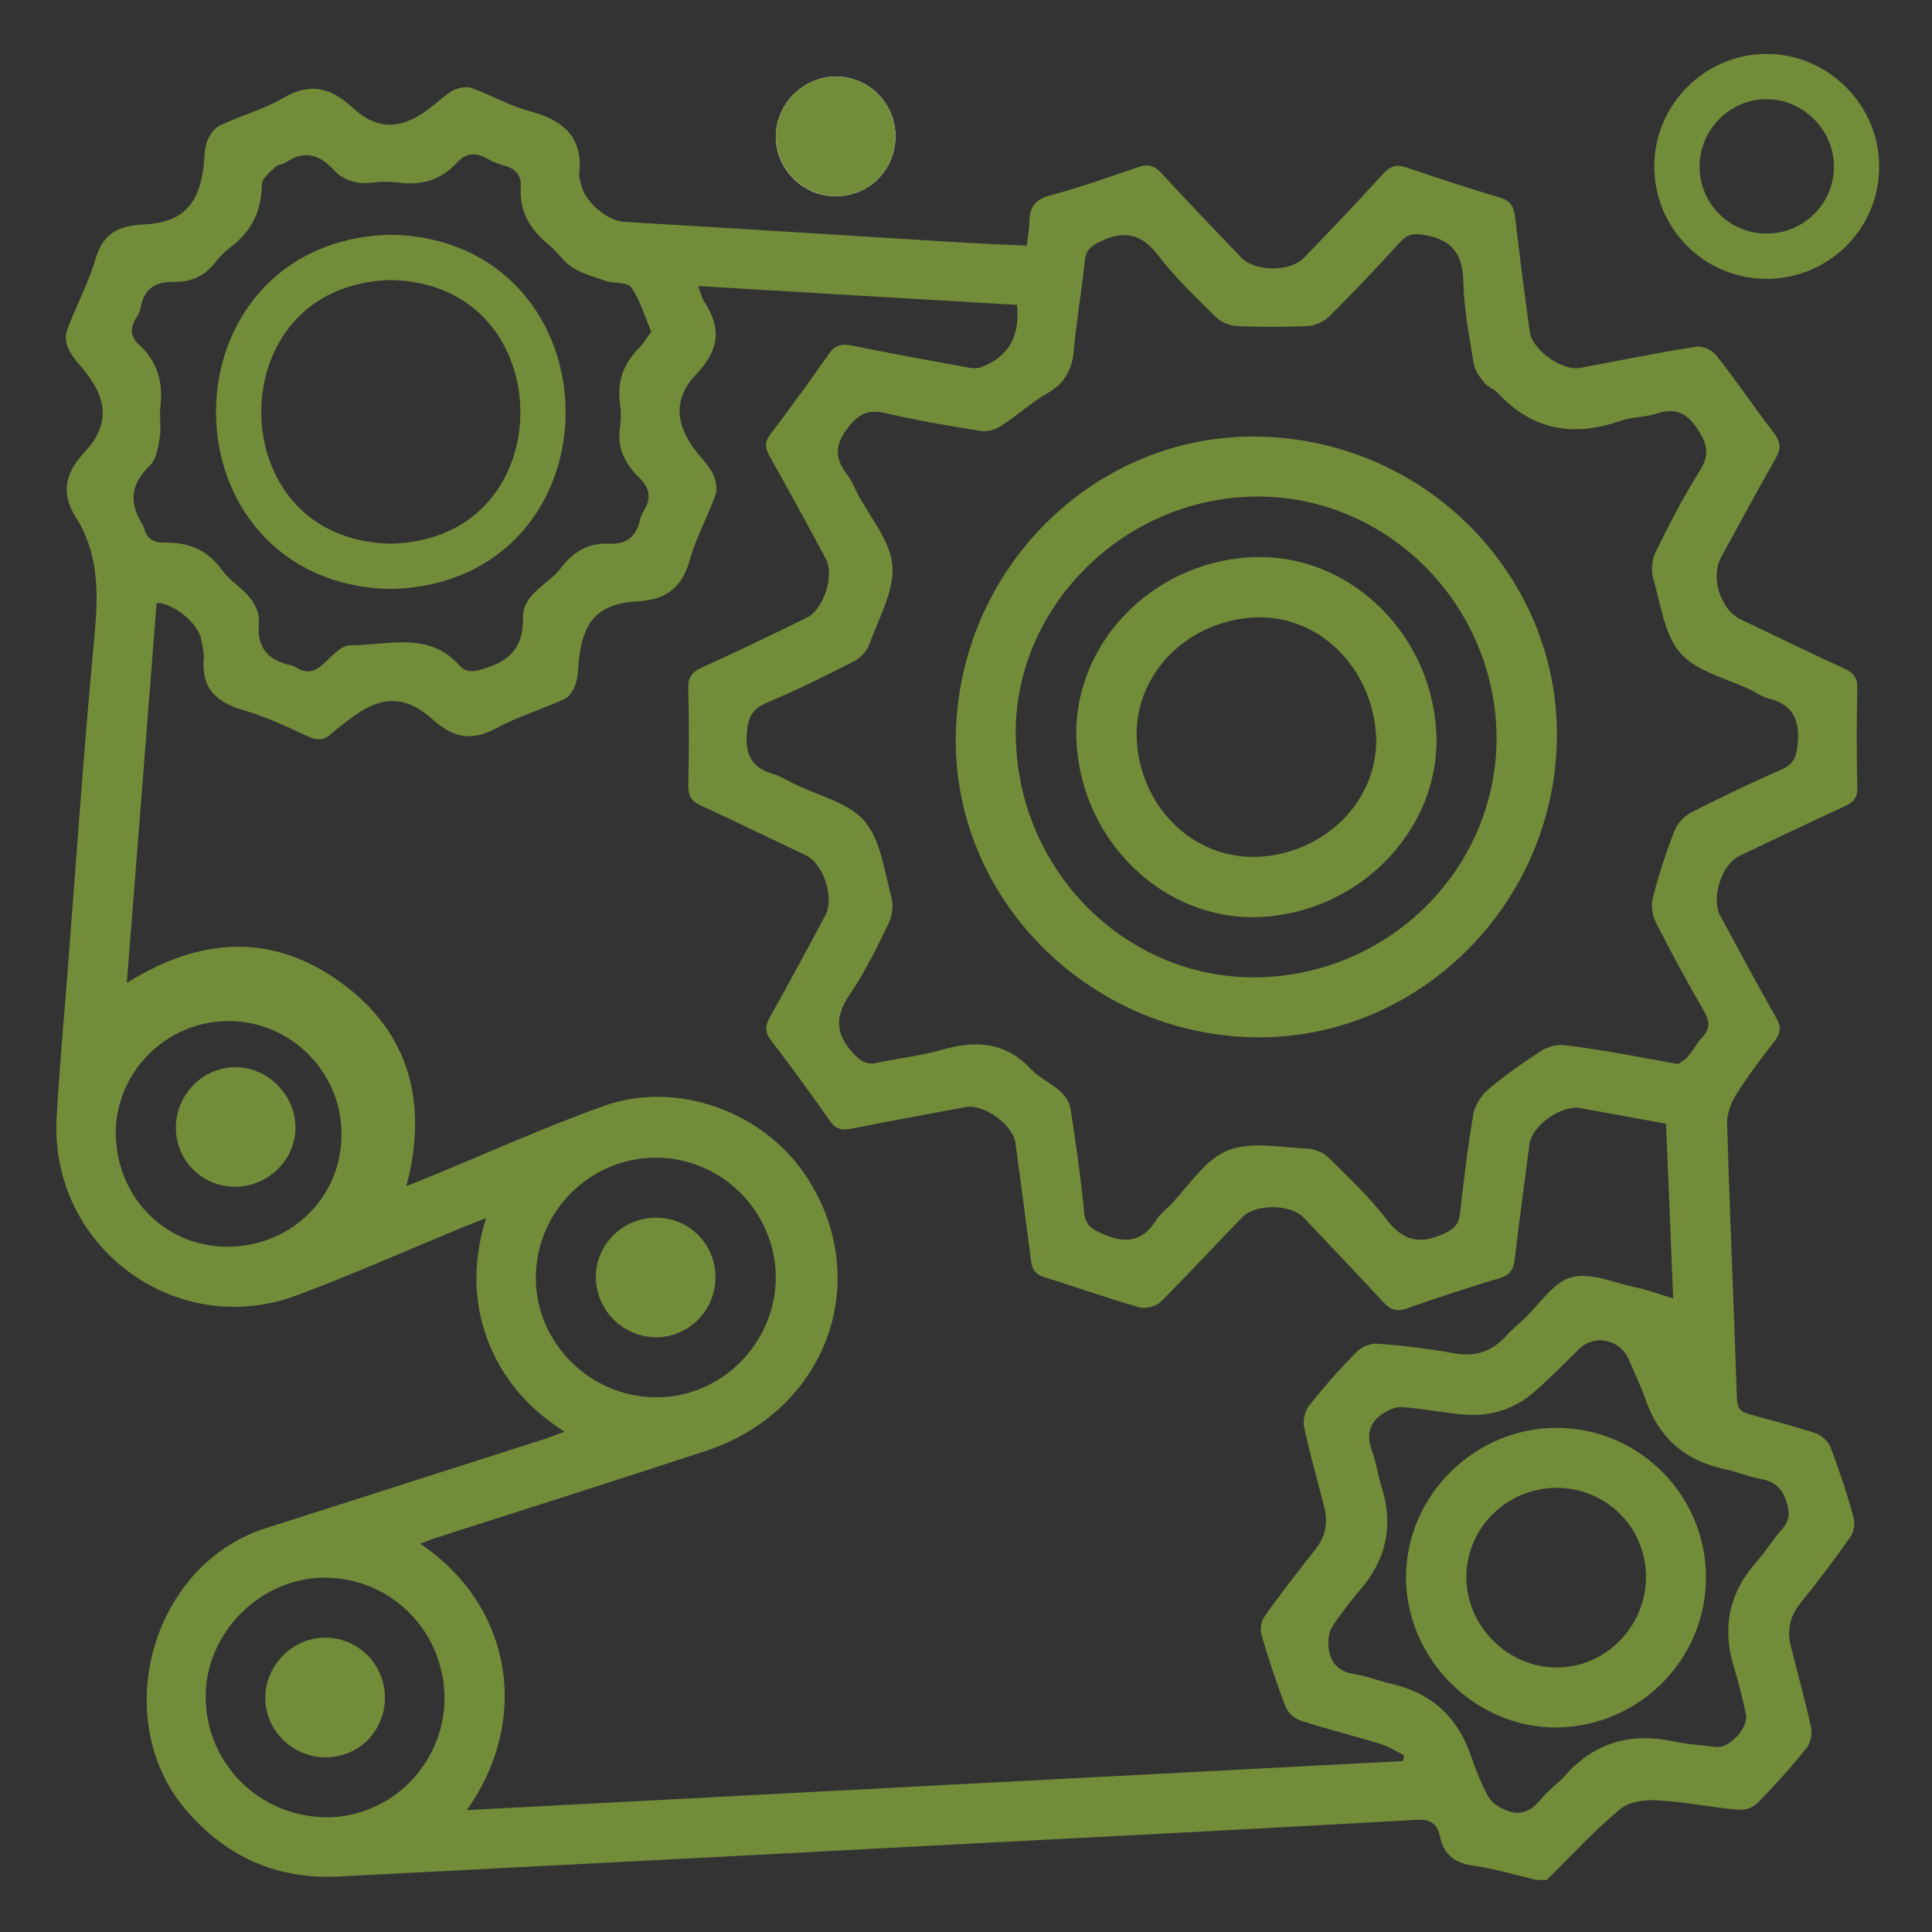 <?xml version="1.0" encoding="utf-8"?>
<!-- Generator: Adobe Illustrator 27.0.0, SVG Export Plug-In . SVG Version: 6.00 Build 0)  -->
<svg version="1.1" id="Layer_1" xmlns="http://www.w3.org/2000/svg" xmlns:xlink="http://www.w3.org/1999/xlink" x="0px" y="0px"
	 viewBox="0 0 512 512" style="enable-background:new 0 0 512 512;" xml:space="preserve">
<rect x="0" y="0" width="512" height="512" fill="#333333" stroke="none"/>
<style type="text/css">
	.st0{fill:#728C3A;}
	.st1{fill:#FFFFFF;}
	.st2{fill:none;stroke:#728C3A;stroke-width:12;stroke-miterlimit:10;}
</style>
<g>
	<path class="st0" d="M409.9,498.2c-0.9,0-1.9,0-2.8,0c-5.4-1.3-10.8-2.9-16.2-3.7c-5.1-0.7-8.3-2.7-9.3-7.9c-0.8-3.7-3-4.6-6.7-4.3
		c-42.6,2.4-85.1,4.6-127.7,6.8c-52.5,2.8-105,5.5-157.5,8.2c-15.9,0.8-29.1-4.9-39.7-16.8c-21.5-24-10.3-65.7,20.4-75.5
		c24.7-7.9,49.4-15.8,74.1-23.7c1.5-0.5,2.9-1.1,5.1-1.9c-10-6.4-16.7-14.4-20.5-24.6c-3.7-10.2-3.8-20.6-0.3-32
		c-2.7,1.1-4.3,1.7-5.8,2.3c-14.8,6.1-29.4,12.6-44.4,18.2c-32,11.9-65.4-12.9-63.6-47c0.7-12.9,1.9-25.7,2.9-38.6
		c2.3-29.6,4.3-59.3,7.1-88.8c1.1-11.3,1.3-22-4.9-31.8c-4.2-6.7-2.7-11.9,2.5-17.5c6.3-6.8,5.9-13.5,0.3-20.7
		c-1.5-2-3.4-3.8-4.5-5.9c-0.8-1.5-1.3-3.8-0.7-5.3c2.3-6.4,5.7-12.5,7.6-19c2-6.9,6.1-8.9,12.7-9.2c10.1-0.5,14.5-4.9,15.9-14.9
		c0.3-2.3,0.2-4.8,0.9-6.9c0.6-1.8,2-3.8,3.6-4.5c5.4-2.6,11.5-4.2,16.6-7.2c7.1-4.1,12.4-3,18.4,2.5c6.8,6.3,13.3,5.8,20.7,0
		c2-1.5,3.8-3.3,5.9-4.5c1.4-0.7,3.5-1.2,4.9-0.7c5.3,1.9,10.2,4.8,15.6,6.2c8.9,2.4,14.1,6.9,13,16.7c-0.1,0.7,0.2,1.5,0.4,2.3
		c0.8,4.7,6.8,10,11.5,10.3c28.9,1.7,57.8,3.5,86.6,5.3c6.6,0.4,13.2,0.7,20.1,1c0.3-2.5,0.7-4.5,0.7-6.5c0.1-4,1.8-5.9,5.8-6.9
		c7.8-2.1,15.4-4.8,23-7.4c2.6-0.9,4.2-0.5,6.1,1.5c7,7.6,14.1,15,21.2,22.4c3.7,3.9,13,3.9,16.7,0.1c7.1-7.4,14.2-14.8,21.1-22.4
		c1.9-2,3.5-2.4,6.1-1.5c8.2,2.8,16.5,5.5,24.8,8c2.7,0.8,3.6,2.4,3.9,5c1.2,10.2,2.5,20.4,3.9,30.5c0.6,4.8,8.6,10.5,13.3,9.6
		c10.2-1.9,20.4-4,30.7-5.6c1.6-0.3,4.2,0.8,5.3,2.1c5.3,6.7,10.1,13.8,15.3,20.6c1.9,2.5,2.1,4.3,0.5,7
		c-4.9,8.6-9.6,17.4-14.4,26.1c-2.9,5.3-0.1,14,5.3,16.5c9.1,4.3,18.2,8.8,27.4,13c2.4,1.1,3.5,2.4,3.4,5.2
		c-0.2,8.7-0.2,17.4,0,26.1c0.1,2.8-0.9,4.1-3.4,5.2c-9.3,4.3-18.6,8.7-27.8,13.1c-4.8,2.3-7.6,11.2-5.1,15.9
		c4.9,9,9.7,18.1,14.8,27c1.4,2.4,1.2,4.1-0.4,6.2c-3.5,4.5-7,9.1-10.1,14c-1.4,2.2-2.5,5.1-2.5,7.6c0.7,24.4,1.8,48.8,2.6,73.2
		c0.1,2.6,1.1,3.5,3.3,4.1c5.9,1.6,11.7,3.1,17.5,5c1.6,0.5,3.4,2.2,4,3.7c2.3,6.1,4.4,12.3,6.1,18.6c0.5,1.6,0.1,4-0.9,5.3
		c-4.2,6-8.6,11.8-13.2,17.5c-2.9,3.6-3.6,7.4-2.4,11.8c1.8,7.1,3.7,14.1,5.3,21.2c0.3,1.6-0.2,4-1.2,5.3c-4.1,5.1-8.5,10-13,14.6
		c-1.2,1.2-3.4,2-5.1,1.8c-7.1-0.6-14.2-2.1-21.3-2.5c-3.3-0.2-7.6,0.3-10,2.3C422.4,485.2,416.3,491.9,409.9,498.2z M123.7,479.7
		c83.3-4.4,165.7-8.7,248.1-13c0.1-0.5,0.2-1,0.3-1.5c-2.1-1.1-4.2-2.4-6.4-3.1c-7-2.1-14.1-3.9-21-6.1c-1.6-0.5-3.4-2.1-4-3.7
		c-2.4-6.2-4.5-12.6-6.4-19c-0.4-1.5-0.1-3.7,0.8-4.9c4.3-6.1,8.9-12,13.5-17.8c2.7-3.4,3.4-7.1,2.3-11.3
		c-1.8-7.1-3.8-14.1-5.3-21.2c-0.4-1.8,0.3-4.3,1.4-5.7c4-5,8.2-9.8,12.7-14.3c1.3-1.3,3.7-2.2,5.5-2c6.7,0.5,13.3,1.3,19.9,2.5
		c5.8,1.1,10.3-0.4,14.2-4.7c1.3-1.5,2.9-2.8,4.4-4.2c4.2-3.9,7.8-9.8,12.7-11.2c5.1-1.4,11.5,1.5,17.2,2.7c3.3,0.7,6.6,1.9,9.8,2.9
		c-0.6-14.9-1.2-30.6-1.9-46.3c-7.8-1.4-15.1-2.8-22.5-4.1c-5.2-1-13,4.5-13.7,9.6c-1.3,10.2-2.7,20.3-3.9,30.5
		c-0.3,2.7-1.3,4.1-3.9,4.9c-8.3,2.5-16.6,5.2-24.8,8.1c-2.6,0.9-4.2,0.3-6.1-1.7c-7-7.6-14.1-15-21.1-22.4
		c-3.5-3.7-12.9-3.7-16.3-0.1C322,330,315,337.6,307.6,345c-1.2,1.2-3.9,1.9-5.5,1.5c-8.5-2.4-16.8-5.4-25.3-8
		c-2.5-0.8-3.3-2.1-3.6-4.6c-1.3-10.3-2.7-20.7-4.1-31c-0.7-4.9-8.4-10.4-13.2-9.5c-10.1,1.9-20.2,3.7-30.2,5.7
		c-2.6,0.5-4.3,0.2-5.9-2.2c-5-7.2-10.1-14.2-15.4-21.1c-1.7-2.2-1.7-3.8-0.4-6.2c5-8.9,9.9-18,14.7-27c2.5-4.6-0.4-13.6-5.1-15.9
		c-9.2-4.4-18.5-8.9-27.8-13.2c-2.5-1.1-3.4-2.5-3.4-5.3c0.2-8.6,0.2-17.1,0-25.7c-0.1-2.9,0.9-4.4,3.6-5.6
		c9.3-4.2,18.6-8.7,27.8-13.2c4.4-2.1,7.4-11.2,5.1-15.5c-4.9-9.2-9.9-18.3-15-27.4c-1.2-2.2-1.3-3.7,0.3-5.8
		c5.3-6.9,10.4-14,15.4-21.1c1.7-2.5,3.5-2.9,6.3-2.3c10.2,2.1,20.4,3.9,30.7,5.8c1,0.2,2.2,0.3,3.2,0c7.3-2.7,10.6-8.1,9.7-16.6
		c-27.9-1.6-55.9-3.3-84.5-5c0.8,2.1,1.1,3.5,1.9,4.6c4.5,7,3.4,12.7-2.4,18.8c-6.1,6.4-5.6,13.2-0.1,20.3c1.5,2,3.4,3.8,4.5,6
		c0.8,1.7,1.3,4.1,0.7,5.7c-2,5.7-5.1,11.1-6.7,16.9c-2.1,7.6-6.2,10.9-14.3,11.3c-10.2,0.6-14.2,5.5-15.2,15.6
		c-0.2,2.2-0.2,4.4-0.9,6.4c-0.5,1.5-1.6,3.3-3,3.9c-5.9,2.7-12.3,4.6-18,7.7c-6.5,3.5-11.3,2.6-16.8-2.3c-7.4-6.7-14-6.3-21.9-0.2
		c-1.6,1.2-3.3,2.4-4.8,3.8c-1.9,1.8-3.7,2.1-6.3,0.9c-5.6-2.6-11.3-5.3-17.2-7c-7.2-2.1-11.2-5.8-10.5-13.7
		c0.1-1.7-0.4-3.4-0.7-5.1c-0.7-4.1-7.4-9.7-11.8-9.6c-2.6,33.3-5.2,66.7-7.9,100.7c19.5-12.3,38.8-13.3,56.9,0
		c18.1,13.2,23,31.9,17.2,53.8c2.4-0.9,4.1-1.6,5.8-2.3c15.4-6.3,30.6-13.2,46.2-18.8c19.8-7.2,43.1,1.5,54.4,19.2
		c17.5,27.5,4.7,61.6-27,72.1c-23.8,7.8-47.6,15.4-71.4,23c-1.4,0.4-2.7,1-4.3,1.6C136.7,426.3,140.1,456.8,123.7,479.7z M444.7,282
		c0.7-0.5,1.8-1.1,2.6-2c1.4-1.6,2.4-3.6,3.9-5.2c2-2.2,1.9-4.1,0.5-6.6c-4.5-7.8-8.8-15.7-12.9-23.8c-1-1.9-1.3-4.7-0.7-6.8
		c1.5-5.9,3.4-11.6,5.6-17.3c0.7-1.9,2.5-3.9,4.3-4.9c7.9-4,15.9-7.9,24-11.4c3.4-1.5,4.1-3.4,4.4-7c0.6-6.4-1.4-10.3-7.7-11.9
		c-1.6-0.4-3.1-1.4-4.6-2.2c-6.4-3.1-14.4-4.9-18.8-9.8c-4.3-5-5.2-13.1-7.2-19.9c-0.6-2.1-0.3-4.9,0.6-6.8
		c3.6-7.4,7.4-14.7,11.8-21.7c2.7-4.3,1.9-7.1-0.7-11.1c-2.9-4.3-5.9-5.6-10.8-4c-2.9,1-6.2,0.8-9.1,1.8
		c-12.5,4.4-23.5,2.9-32.8-7.1c-1-1.1-2.7-1.7-3.7-2.8c-1.2-1.5-2.5-3.2-2.8-4.9c-1.2-7.2-2.6-14.5-2.8-21.7
		c-0.1-7.4-2.8-11.3-10.2-12.6c-2.8-0.5-4.4-0.4-6.4,1.7c-6.2,6.8-12.5,13.5-19,19.9c-1.3,1.3-3.6,2.4-5.5,2.5
		c-6.4,0.3-12.8,0.3-19.1,0c-1.8-0.1-3.9-1-5.2-2.2c-5.3-5.3-10.8-10.4-15.3-16.3c-4.5-6-9.2-7-15.7-3.8c-2.4,1.2-3.6,2.2-3.9,4.9
		c-0.8,7.9-2.2,15.7-2.9,23.6c-0.4,5.2-2.3,8.9-7,11.6c-4.3,2.5-8,5.9-12.2,8.6c-1.5,1-3.7,1.7-5.5,1.4c-8.4-1.3-16.9-2.8-25.2-4.7
		c-4.3-1-6.8-0.1-9.7,3.5c-3.6,4.5-4.1,8.1-0.6,12.6c1.2,1.6,2,3.5,2.9,5.3c3.3,6.3,8.7,12.5,9.2,19c0.5,6.7-3.6,13.9-6.1,20.8
		c-0.6,1.8-2.3,3.6-4,4.5c-7.6,3.9-15.3,7.7-23.1,11c-4.1,1.7-5.1,4-5.4,8.3c-0.4,5.8,1.5,9,7,10.6c1.9,0.6,3.7,1.7,5.5,2.6
		c6.4,3.2,14.4,4.9,18.7,9.9c4.3,5,5.2,13.1,7.1,20c0.6,2.1,0.3,4.9-0.6,6.9c-3.2,6.6-6.4,13.2-10.5,19.2c-3.9,5.8-3.7,10.3,1,15.4
		c2.1,2.3,3.7,3.2,6.6,2.5c5.6-1.2,11.4-1.8,16.9-3.4c9-2.6,16.9-2.1,23.7,5.2c2.2,2.3,5.4,3.7,7.8,5.9c1.2,1.1,2.4,2.9,2.6,4.5
		c1.4,9.1,2.7,18.1,3.6,27.3c0.3,3.4,1.8,4.5,4.7,5.8c6.1,2.8,10.8,2.3,14.5-3.7c0.9-1.4,2.3-2.5,3.5-3.7c5-5.1,9.2-12.1,15.3-14.6
		c6.1-2.5,14.1-0.8,21.2-0.5c1.9,0.1,4.2,1,5.6,2.4c5.3,5.2,10.8,10.4,15.3,16.3c4.4,5.8,8.9,6.8,15.3,3.8c2.6-1.2,3.8-2.3,4.2-5.1
		c1-8.8,2-17.6,3.5-26.3c0.4-2.4,2-5.1,3.9-6.7c4.5-3.8,9.3-7.2,14.3-10.4c1.7-1.1,4.3-1.7,6.3-1.4
		C424.7,278.2,434.3,280.1,444.7,282z M172.6,87.9c-1.8-4.1-2.9-8.3-5.3-11.7c-1-1.5-4.6-1-6.9-1.8c-3-1-6.1-1.9-8.7-3.5
		c-2.3-1.5-3.9-4-6-5.8c-5-4-8.1-8.8-7.7-15.5c0.2-3-1.3-4.9-4.3-5.7c-1.6-0.4-3.3-1.1-4.7-1.9c-3-1.7-5.5-1.5-7.9,1.1
		c-4.2,4.6-9.4,6.1-15.5,5.3c-2.3-0.3-4.7-0.3-7,0c-4.2,0.5-7.7-0.6-10.5-3.7c-3.6-3.9-7.6-4.8-12.3-1.7c-0.9,0.6-2.2,0.6-2.9,1.3
		c-1.4,1.4-3.5,3-3.5,4.6c-0.1,7.1-2.8,12.5-8.4,16.7c-1.5,1.1-2.8,2.5-4,4c-2.8,3.6-6.4,5.2-10.9,5.1c-4.5-0.1-7.7,1.5-8.7,6.3
		c-0.2,1.2-0.7,2.4-1.4,3.4c-1.6,2.6-1.4,4.9,0.9,7c4.8,4.4,6.4,10,5.6,16.4c-0.3,2.8,0.3,5.6-0.2,8.4c-0.4,2.5-0.9,5.5-2.5,7.1
		c-5.3,5-5.7,10.1-1.9,15.9c0.1,0.1,0.1,0.3,0.2,0.4c0.6,3.1,2.5,4.3,5.7,4.2c6-0.1,11.1,1.9,14.8,7c1.3,1.7,2.9,3.2,4.6,4.6
		c3.2,2.7,5.8,5.8,5.4,10.2c-0.5,6.2,2.6,9.4,8.4,10.7c0.6,0.1,1.2,0.4,1.7,0.7c2.5,1.5,4.5,1.1,6.7-0.8c2.3-2,5-5.3,7.4-5.2
		c9.8,0.1,20.7-3.9,28.9,5.3c1.8,2,3.7,1.8,6.2,1c7.1-2,10.8-5.6,10.7-13.6c-0.1-6.4,6.8-8.8,10.1-13.2c3.2-4.3,7.3-6.7,12.7-6.4
		c4.7,0.2,7.2-1.9,8.2-6.3c0.2-0.9,0.6-1.8,1.1-2.6c2-3.3,1.4-6-1.3-8.6c-3.7-3.6-5.9-7.8-5.1-13.3c0.3-2.1,0.3-4.4,0-6.5
		c-0.8-5.8,1-10.6,5.2-14.7C170.8,90.7,171.6,89.2,172.6,87.9z M455,463c3.7,0.1,8.4-5.3,7.7-8.7c-0.9-4.1-1.9-8.2-3.1-12.2
		c-3.3-10.5-1.5-19.8,5.8-28.1c2.5-2.8,4.4-6,6.9-8.8c1.8-2.1,2.1-4,1.3-6.7c-1.1-3.7-2.9-5.8-6.8-6.5c-3.3-0.6-6.5-2-9.9-2.7
		c-10.4-2.2-17.3-8.3-20.8-18.4c-1.3-3.7-3-7.2-4.5-10.7c-2.2-5.2-9-6.7-13-2.8c-3.9,3.8-7.7,7.7-11.8,11.3
		c-5.2,4.6-11.5,6.7-18.4,6.2c-5.6-0.4-11.1-1.6-16.7-2c-1.8-0.1-4,0.8-5.5,1.9c-3.4,2.4-4.1,5.7-2.6,9.7c1.1,3,1.5,6.3,2.5,9.4
		c3.3,10.3,1.3,19.5-5.8,27.6c-2.6,3.1-5.1,6.3-7.3,9.7c-0.9,1.4-1.1,3.6-0.9,5.4c0.4,4.2,2.8,6.5,7.1,7.1c3.2,0.5,6.3,1.8,9.4,2.5
		c10.6,2.4,17.5,8.6,21.1,18.8c1.3,3.8,2.8,7.6,4.7,11.1c0.8,1.5,2.6,2.7,4.2,3.4c3.9,1.9,7,0.7,9.7-2.6c1.8-2.3,4.3-4,6.3-6.2
		c7.7-8.7,17.1-11.6,28.5-9.3C447.2,462.3,451.2,462.5,455,463z M174,306.8c-17.4-0.1-31.8,14-32,31.5c-0.2,17.3,14.1,31.8,31.6,32
		c17.4,0.2,31.8-14.1,32-31.6C205.6,321.3,191.5,306.9,174,306.8z M117.8,450.2c0-17.7-13.9-31.9-31.4-32.1
		c-17-0.2-31.8,14.3-31.9,31.3c-0.1,17.7,14,32,31.9,32.2C103.5,481.7,117.7,467.5,117.8,450.2z M60.7,330.4
		c17-0.3,30.1-13.6,29.8-30.4c-0.3-16.5-14-29.7-30.5-29.4c-16.3,0.3-29.6,13.9-29.3,30.1C31,317.6,44.1,330.6,60.7,330.4z"/>
	<path class="st1" d="M237.3,36.3c0.1-8.9-7.1-16.1-15.9-16c-8.6,0.1-15.7,7.2-15.8,15.8c-0.1,8.5,7,15.8,15.6,15.9
		C230.1,52.2,237.2,45.2,237.3,36.3z"/>
	<path class="st2" d="M468,67.9c-13.1-0.1-23.6-10.7-23.6-23.8c0-13,10.7-23.8,23.7-23.8c13.1-0.1,24.1,11,23.9,24.1
		C491.9,57.5,481.1,68,468,67.9z"/>
	<path class="st0" d="M237.3,36.3c-0.1,8.9-7.2,15.9-16.1,15.7c-8.6-0.2-15.6-7.4-15.6-15.9c0.1-8.6,7.2-15.7,15.8-15.8
		C230.2,20.2,237.4,27.4,237.3,36.3z"/>
	<path class="st0" d="M253.3,194.7c0.9-44.3,37-79.8,80.2-79c44.3,0.8,79.7,36.8,79.1,80.1c-0.7,44.1-36.9,79.8-80.2,79.1
		C288.2,274.1,252.4,237.8,253.3,194.7z M333.4,259c35.3-0.7,63.6-29.4,63.2-64.1c-0.5-35.1-29.3-63.7-64-63.3
		c-35.3,0.4-64.4,29.9-63.4,64.3C270.2,231.5,298.9,259.6,333.4,259z"/>
	<path class="st2" d="M103.7,150.1c-53.7-1-54.1-80.3-0.3-81.9C156.9,69.1,157.8,148.6,103.7,150.1z"/>
	<path class="st0" d="M412.5,378.4c21.9,0,39.7,17.9,39.6,39.8c-0.1,21.7-17.7,39.3-39.5,39.6c-21.5,0.2-39.9-18-40-39.7
		C372.6,396.4,390.7,378.4,412.5,378.4z M412.3,394.3c-13.1,0.1-23.8,10.8-23.7,23.8c0.1,12.9,10.9,23.7,23.8,23.8
		c13.1,0.1,23.9-10.9,23.8-24.2C436.1,404.6,425.5,394.2,412.3,394.3z"/>
	<path class="st0" d="M173.9,322.7c8.7,0,15.7,7,15.7,15.7c0.1,8.8-7.1,16.1-15.9,16c-8.6-0.1-15.7-7.2-15.8-15.8
		C157.8,329.9,165,322.7,173.9,322.7z"/>
	<path class="st0" d="M102,449.9c0,8.8-6.8,15.7-15.5,15.8c-8.9,0.1-16.2-7-16.2-15.8c0-8.7,7.5-16.1,16.1-15.9
		C95.1,434.1,102,441.2,102,449.9z"/>
	<path class="st0" d="M62.3,314.5c-8.8,0-15.6-6.9-15.7-15.6c0-8.9,7.2-16.1,15.9-16.1c8.5,0.1,15.7,7.3,15.8,15.8
		C78.4,307.3,71.1,314.5,62.3,314.5z"/>
	<path class="st0" d="M285.3,196.8c-1.5-25.2,19.2-47.5,45.8-49.1c25.4-1.6,47.9,19.2,49.5,45.9c1.6,25.3-19.4,47.8-46.1,49.4
		C309.2,244.5,286.8,223.6,285.3,196.8z M331.4,163.7c-18.1,1.5-31.4,16.2-30.1,33.2c1.4,18.1,16.2,31.5,33.2,30.1
		c18.1-1.5,31.6-16.4,30.1-33.2C362.9,175.6,348.3,162.3,331.4,163.7z"/>
</g>
</svg>
